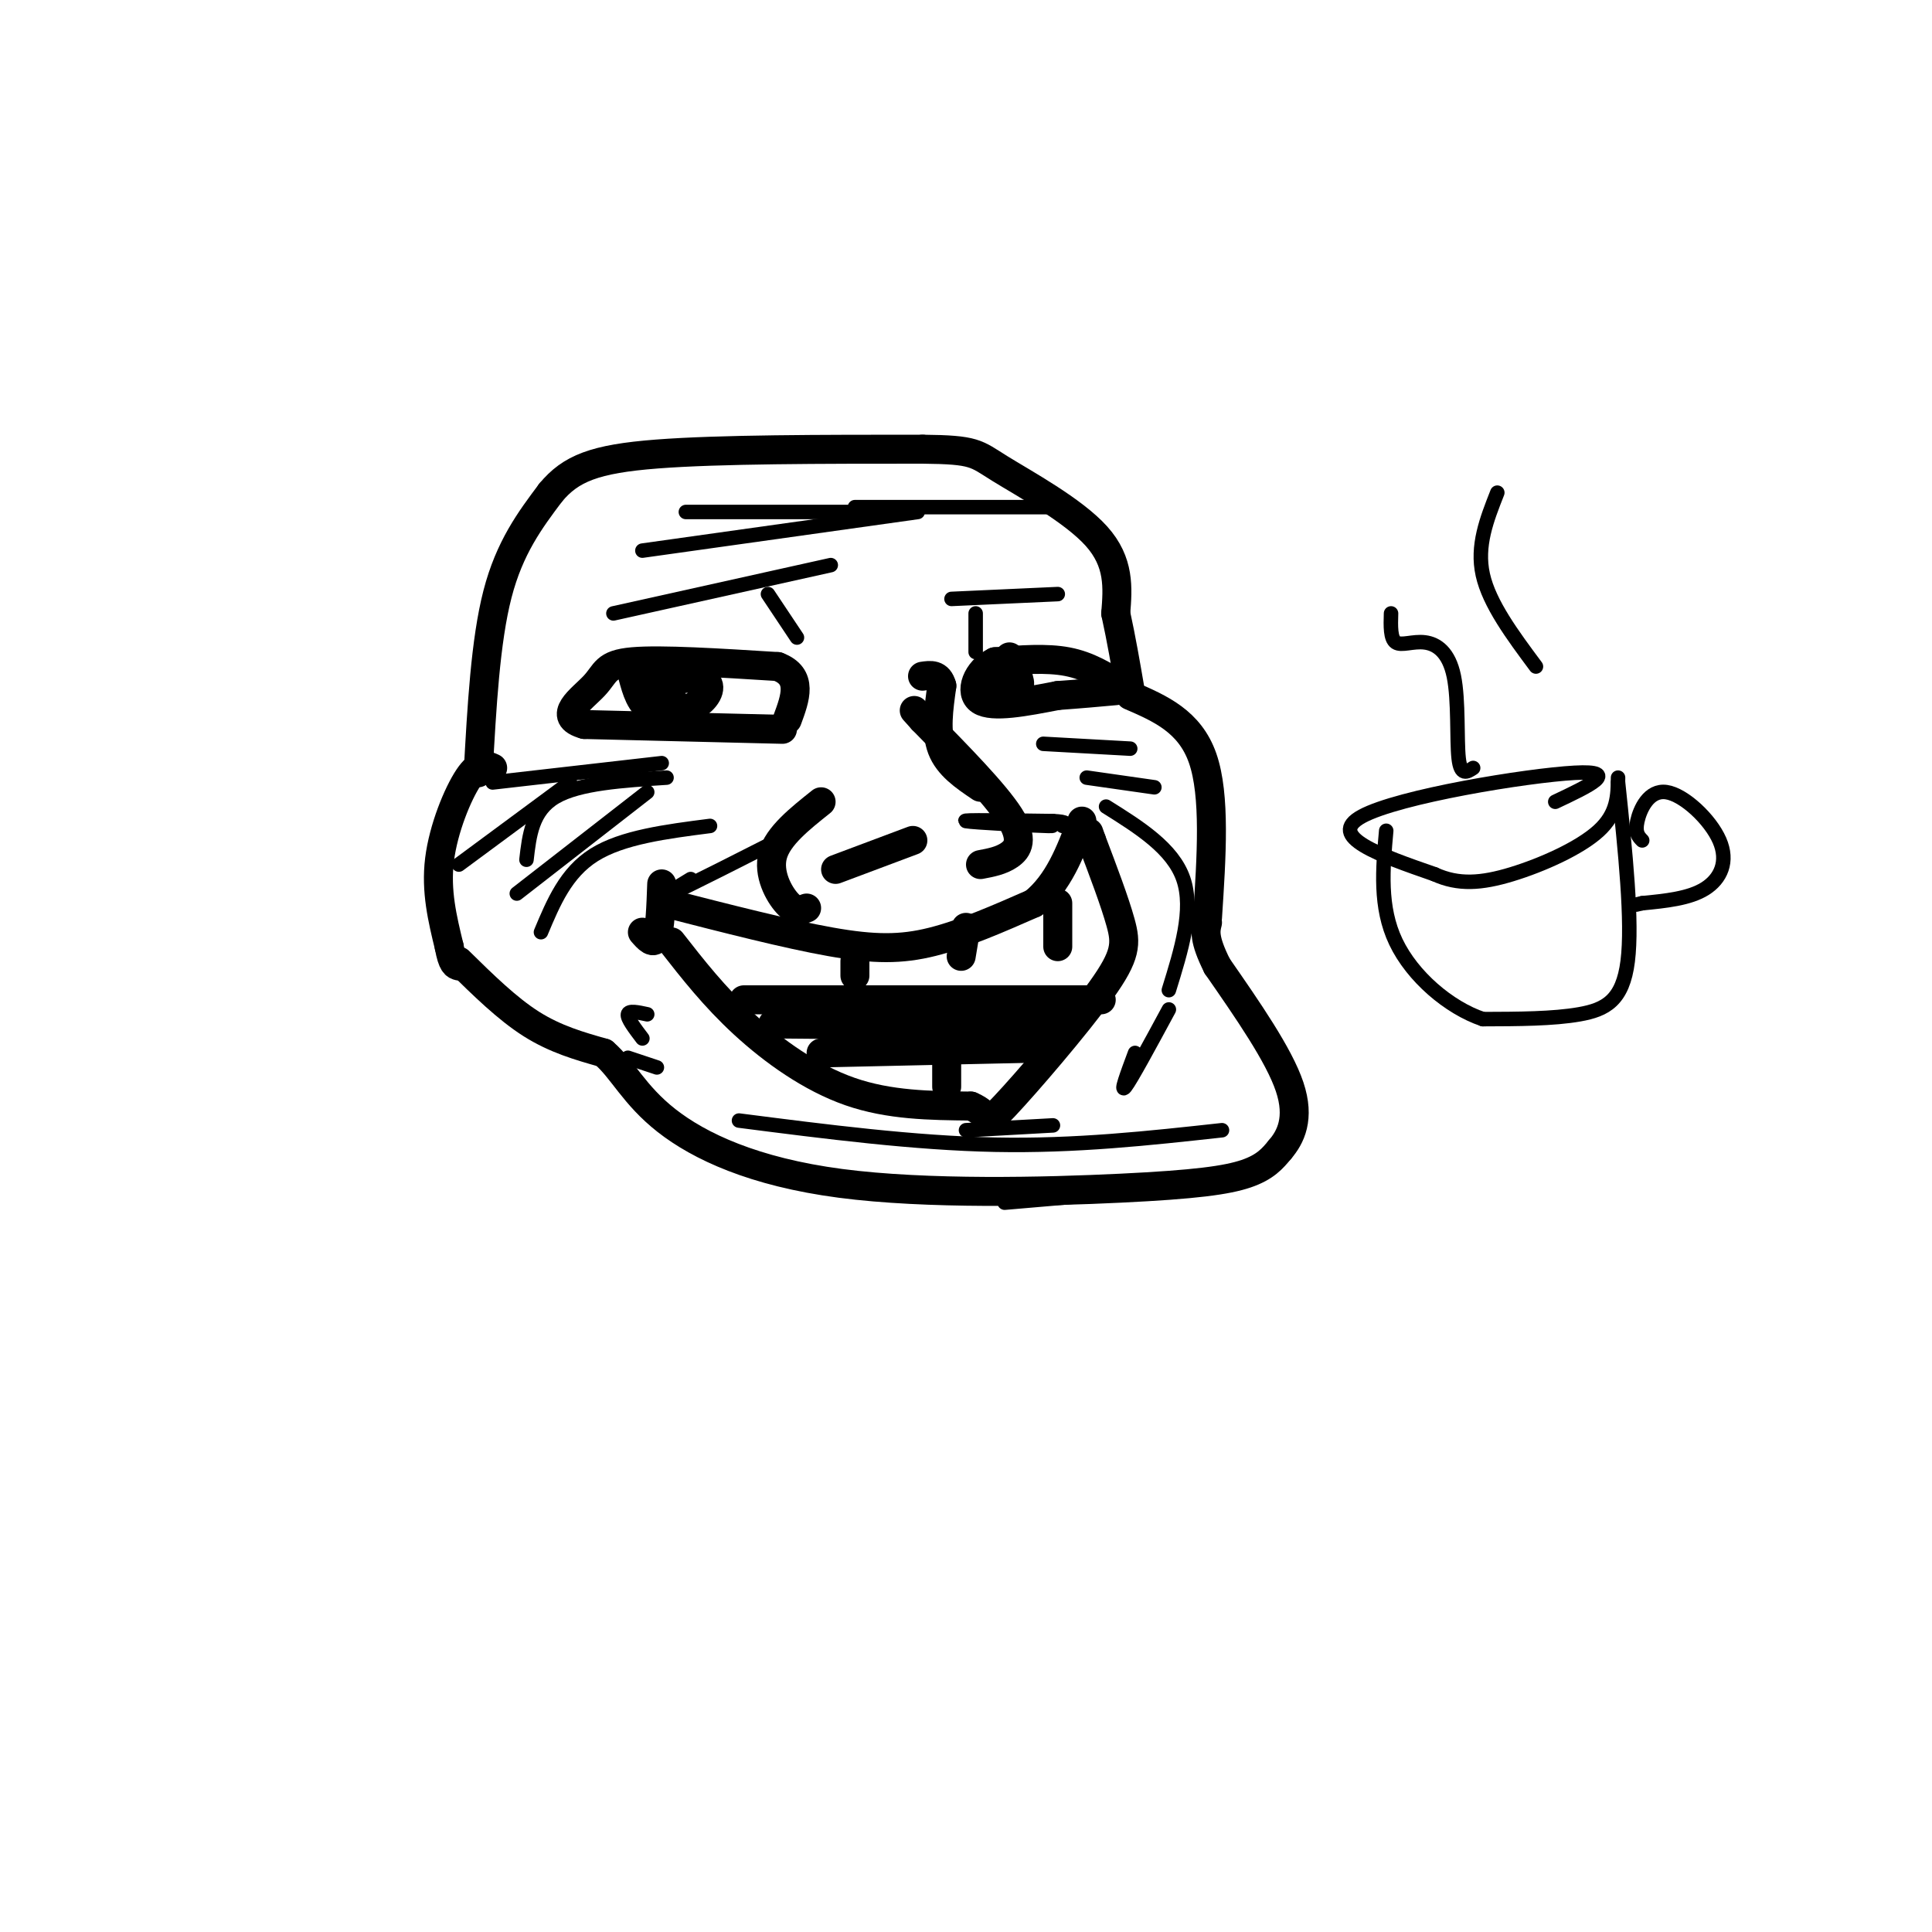<svg viewBox='0 0 400 400' version='1.1' xmlns='http://www.w3.org/2000/svg' xmlns:xlink='http://www.w3.org/1999/xlink'><g fill='none' stroke='#000000' stroke-width='6' stroke-linecap='round' stroke-linejoin='round'><path d='M99,160c0.750,-13.667 1.500,-27.333 4,-37c2.500,-9.667 6.750,-15.333 11,-21'/><path d='M114,102c4.156,-5.000 9.044,-7.000 22,-8c12.956,-1.000 33.978,-1.000 55,-1'/><path d='M191,93c10.988,0.107 10.958,0.875 16,4c5.042,3.125 15.155,8.607 20,14c4.845,5.393 4.423,10.696 4,16'/><path d='M231,127c1.167,5.333 2.083,10.667 3,16'/><path d='M102,159c-1.400,-0.644 -2.800,-1.289 -5,2c-2.200,3.289 -5.200,10.511 -6,17c-0.800,6.489 0.600,12.244 2,18'/><path d='M93,196c0.667,3.667 1.333,3.833 2,4'/><path d='M234,144c6.167,2.667 12.333,5.333 15,13c2.667,7.667 1.833,20.333 1,33'/><path d='M95,199c5.000,4.917 10.000,9.833 15,13c5.000,3.167 10.000,4.583 15,6'/><path d='M125,218c3.917,3.335 6.210,8.673 13,14c6.790,5.327 18.078,10.644 36,13c17.922,2.356 42.479,1.750 58,1c15.521,-0.750 22.006,-1.643 26,-3c3.994,-1.357 5.497,-3.179 7,-5'/><path d='M265,238c2.200,-2.556 4.200,-6.444 2,-13c-2.200,-6.556 -8.600,-15.778 -15,-25'/><path d='M252,200c-2.833,-5.667 -2.417,-7.333 -2,-9'/><path d='M170,166c-4.467,3.556 -8.933,7.111 -10,11c-1.067,3.889 1.267,8.111 3,10c1.733,1.889 2.867,1.444 4,1'/><path d='M173,180c0.000,0.000 16.000,-6.000 16,-6'/><path d='M203,179c2.133,-0.400 4.267,-0.800 6,-2c1.733,-1.200 3.067,-3.200 0,-8c-3.067,-4.800 -10.533,-12.400 -18,-20'/><path d='M191,149c-3.000,-3.333 -1.500,-1.667 0,0'/><path d='M203,163c-3.333,-2.250 -6.667,-4.500 -8,-8c-1.333,-3.500 -0.667,-8.250 0,-13'/><path d='M195,142c-0.667,-2.500 -2.333,-2.250 -4,-2'/><path d='M162,151c0.000,0.000 -41.000,-1.000 -41,-1'/><path d='M121,150c-6.012,-1.655 -0.542,-5.292 2,-8c2.542,-2.708 2.155,-4.488 8,-5c5.845,-0.512 17.923,0.244 30,1'/><path d='M161,138c5.333,2.000 3.667,6.500 2,11'/><path d='M131,140c0.792,2.923 1.583,5.845 4,7c2.417,1.155 6.458,0.542 9,-1c2.542,-1.542 3.583,-4.012 2,-5c-1.583,-0.988 -5.792,-0.494 -10,0'/><path d='M136,141c-0.667,0.711 2.667,2.489 3,3c0.333,0.511 -2.333,-0.244 -5,-1'/><path d='M232,142c-3.333,-2.083 -6.667,-4.167 -11,-5c-4.333,-0.833 -9.667,-0.417 -15,0'/><path d='M206,137c-3.711,1.822 -5.489,6.378 -3,8c2.489,1.622 9.244,0.311 16,-1'/><path d='M219,144c4.667,-0.333 8.333,-0.667 12,-1'/><path d='M209,136c1.250,2.667 2.500,5.333 2,6c-0.500,0.667 -2.750,-0.667 -5,-2'/><path d='M133,193c1.167,1.333 2.333,2.667 3,1c0.667,-1.667 0.833,-6.333 1,-11'/><path d='M138,187c12.489,3.200 24.978,6.400 34,8c9.022,1.600 14.578,1.600 21,0c6.422,-1.600 13.711,-4.800 21,-8'/><path d='M214,187c5.167,-4.167 7.583,-10.583 10,-17'/><path d='M139,195c4.444,5.689 8.889,11.378 15,17c6.111,5.622 13.889,11.178 22,14c8.111,2.822 16.556,2.911 25,3'/><path d='M201,229c4.324,1.750 2.633,4.624 7,0c4.367,-4.624 14.791,-16.745 20,-24c5.209,-7.255 5.203,-9.644 4,-14c-1.203,-4.356 -3.601,-10.678 -6,-17'/><path d='M226,174c-1.000,-2.833 -0.500,-1.417 0,0'/><path d='M154,207c0.000,0.000 74.000,0.000 74,0'/><path d='M177,202c0.000,0.000 0.000,-3.000 0,-3'/><path d='M199,198c0.000,0.000 1.000,-6.000 1,-6'/><path d='M219,196c0.000,0.000 0.000,-9.000 0,-9'/><path d='M170,218c0.000,0.000 45.000,-1.000 45,-1'/><path d='M160,212c17.833,0.167 35.667,0.333 37,0c1.333,-0.333 -13.833,-1.167 -29,-2'/><path d='M168,210c7.844,-0.311 41.956,-0.089 51,0c9.044,0.089 -6.978,0.044 -23,0'/><path d='M196,210c-3.833,0.000 -1.917,0.000 0,0'/><path d='M170,212c0.000,0.000 44.000,0.000 44,0'/><path d='M214,212c7.333,0.000 3.667,0.000 0,0'/><path d='M196,213c0.000,0.000 0.000,12.000 0,12'/></g>
<g fill='none' stroke='#000000' stroke-width='3' stroke-linecap='round' stroke-linejoin='round'><path d='M165,132c0.000,0.000 -6.000,-9.000 -6,-9'/><path d='M127,127c0.000,0.000 45.000,-10.000 45,-10'/><path d='M202,135c0.000,0.000 0.000,-8.000 0,-8'/><path d='M197,124c0.000,0.000 22.000,-1.000 22,-1'/><path d='M133,114c0.000,0.000 57.000,-8.000 57,-8'/><path d='M142,106c0.000,0.000 40.000,0.000 40,0'/><path d='M102,162c0.000,0.000 35.000,-4.000 35,-4'/><path d='M138,161c-9.083,0.583 -18.167,1.167 -23,4c-4.833,2.833 -5.417,7.917 -6,13'/><path d='M134,164c0.000,0.000 -27.000,21.000 -27,21'/><path d='M216,154c0.000,0.000 18.000,1.000 18,1'/><path d='M225,161c0.000,0.000 14.000,2.000 14,2'/><path d='M322,166c6.911,-3.267 13.822,-6.533 4,-6c-9.822,0.533 -36.378,4.867 -44,9c-7.622,4.133 3.689,8.067 15,12'/><path d='M297,181c4.917,2.262 9.708,1.917 16,0c6.292,-1.917 14.083,-5.405 18,-9c3.917,-3.595 3.958,-7.298 4,-11'/><path d='M335,162c1.511,14.422 3.022,28.844 2,37c-1.022,8.156 -4.578,10.044 -10,11c-5.422,0.956 -12.711,0.978 -20,1'/><path d='M307,211c-7.022,-2.378 -14.578,-8.822 -18,-16c-3.422,-7.178 -2.711,-15.089 -2,-23'/><path d='M340,174c-0.766,-0.783 -1.531,-1.566 -1,-4c0.531,-2.434 2.359,-6.518 6,-6c3.641,0.518 9.096,5.640 11,10c1.904,4.360 0.258,7.960 -3,10c-3.258,2.040 -8.129,2.520 -13,3'/><path d='M340,187c-2.167,0.500 -1.083,0.250 0,0'/><path d='M305,159c-1.290,0.858 -2.581,1.716 -3,-2c-0.419,-3.716 0.032,-12.006 -1,-17c-1.032,-4.994 -3.547,-6.691 -6,-7c-2.453,-0.309 -4.844,0.769 -6,0c-1.156,-0.769 -1.078,-3.384 -1,-6'/><path d='M318,138c-4.833,-6.500 -9.667,-13.000 -11,-19c-1.333,-6.000 0.833,-11.500 3,-17'/><path d='M200,234c0.000,0.000 18.000,-1.000 18,-1'/><path d='M153,232c18.167,2.333 36.333,4.667 53,5c16.667,0.333 31.833,-1.333 47,-3'/><path d='M208,249c0.000,0.000 35.000,-3.000 35,-3'/><path d='M208,170c6.089,0.533 12.178,1.067 9,1c-3.178,-0.067 -15.622,-0.733 -17,-1c-1.378,-0.267 8.311,-0.133 18,0'/><path d='M218,170c3.333,0.167 2.667,0.583 2,1'/><path d='M165,172c-11.167,5.667 -22.333,11.333 -26,13c-3.667,1.667 0.167,-0.667 4,-3'/><path d='M147,171c-9.083,1.167 -18.167,2.333 -24,6c-5.833,3.667 -8.417,9.833 -11,16'/><path d='M118,162c0.000,0.000 -23.000,17.000 -23,17'/><path d='M229,167c6.917,4.333 13.833,8.667 16,15c2.167,6.333 -0.417,14.667 -3,23'/><path d='M242,209c-3.917,7.250 -7.833,14.500 -9,16c-1.167,1.500 0.417,-2.750 2,-7'/><path d='M134,210c-1.917,-0.417 -3.833,-0.833 -4,0c-0.167,0.833 1.417,2.917 3,5'/><path d='M130,219c0.000,0.000 6.000,2.000 6,2'/><path d='M177,105c0.000,0.000 42.000,0.000 42,0'/></g>
</svg>
